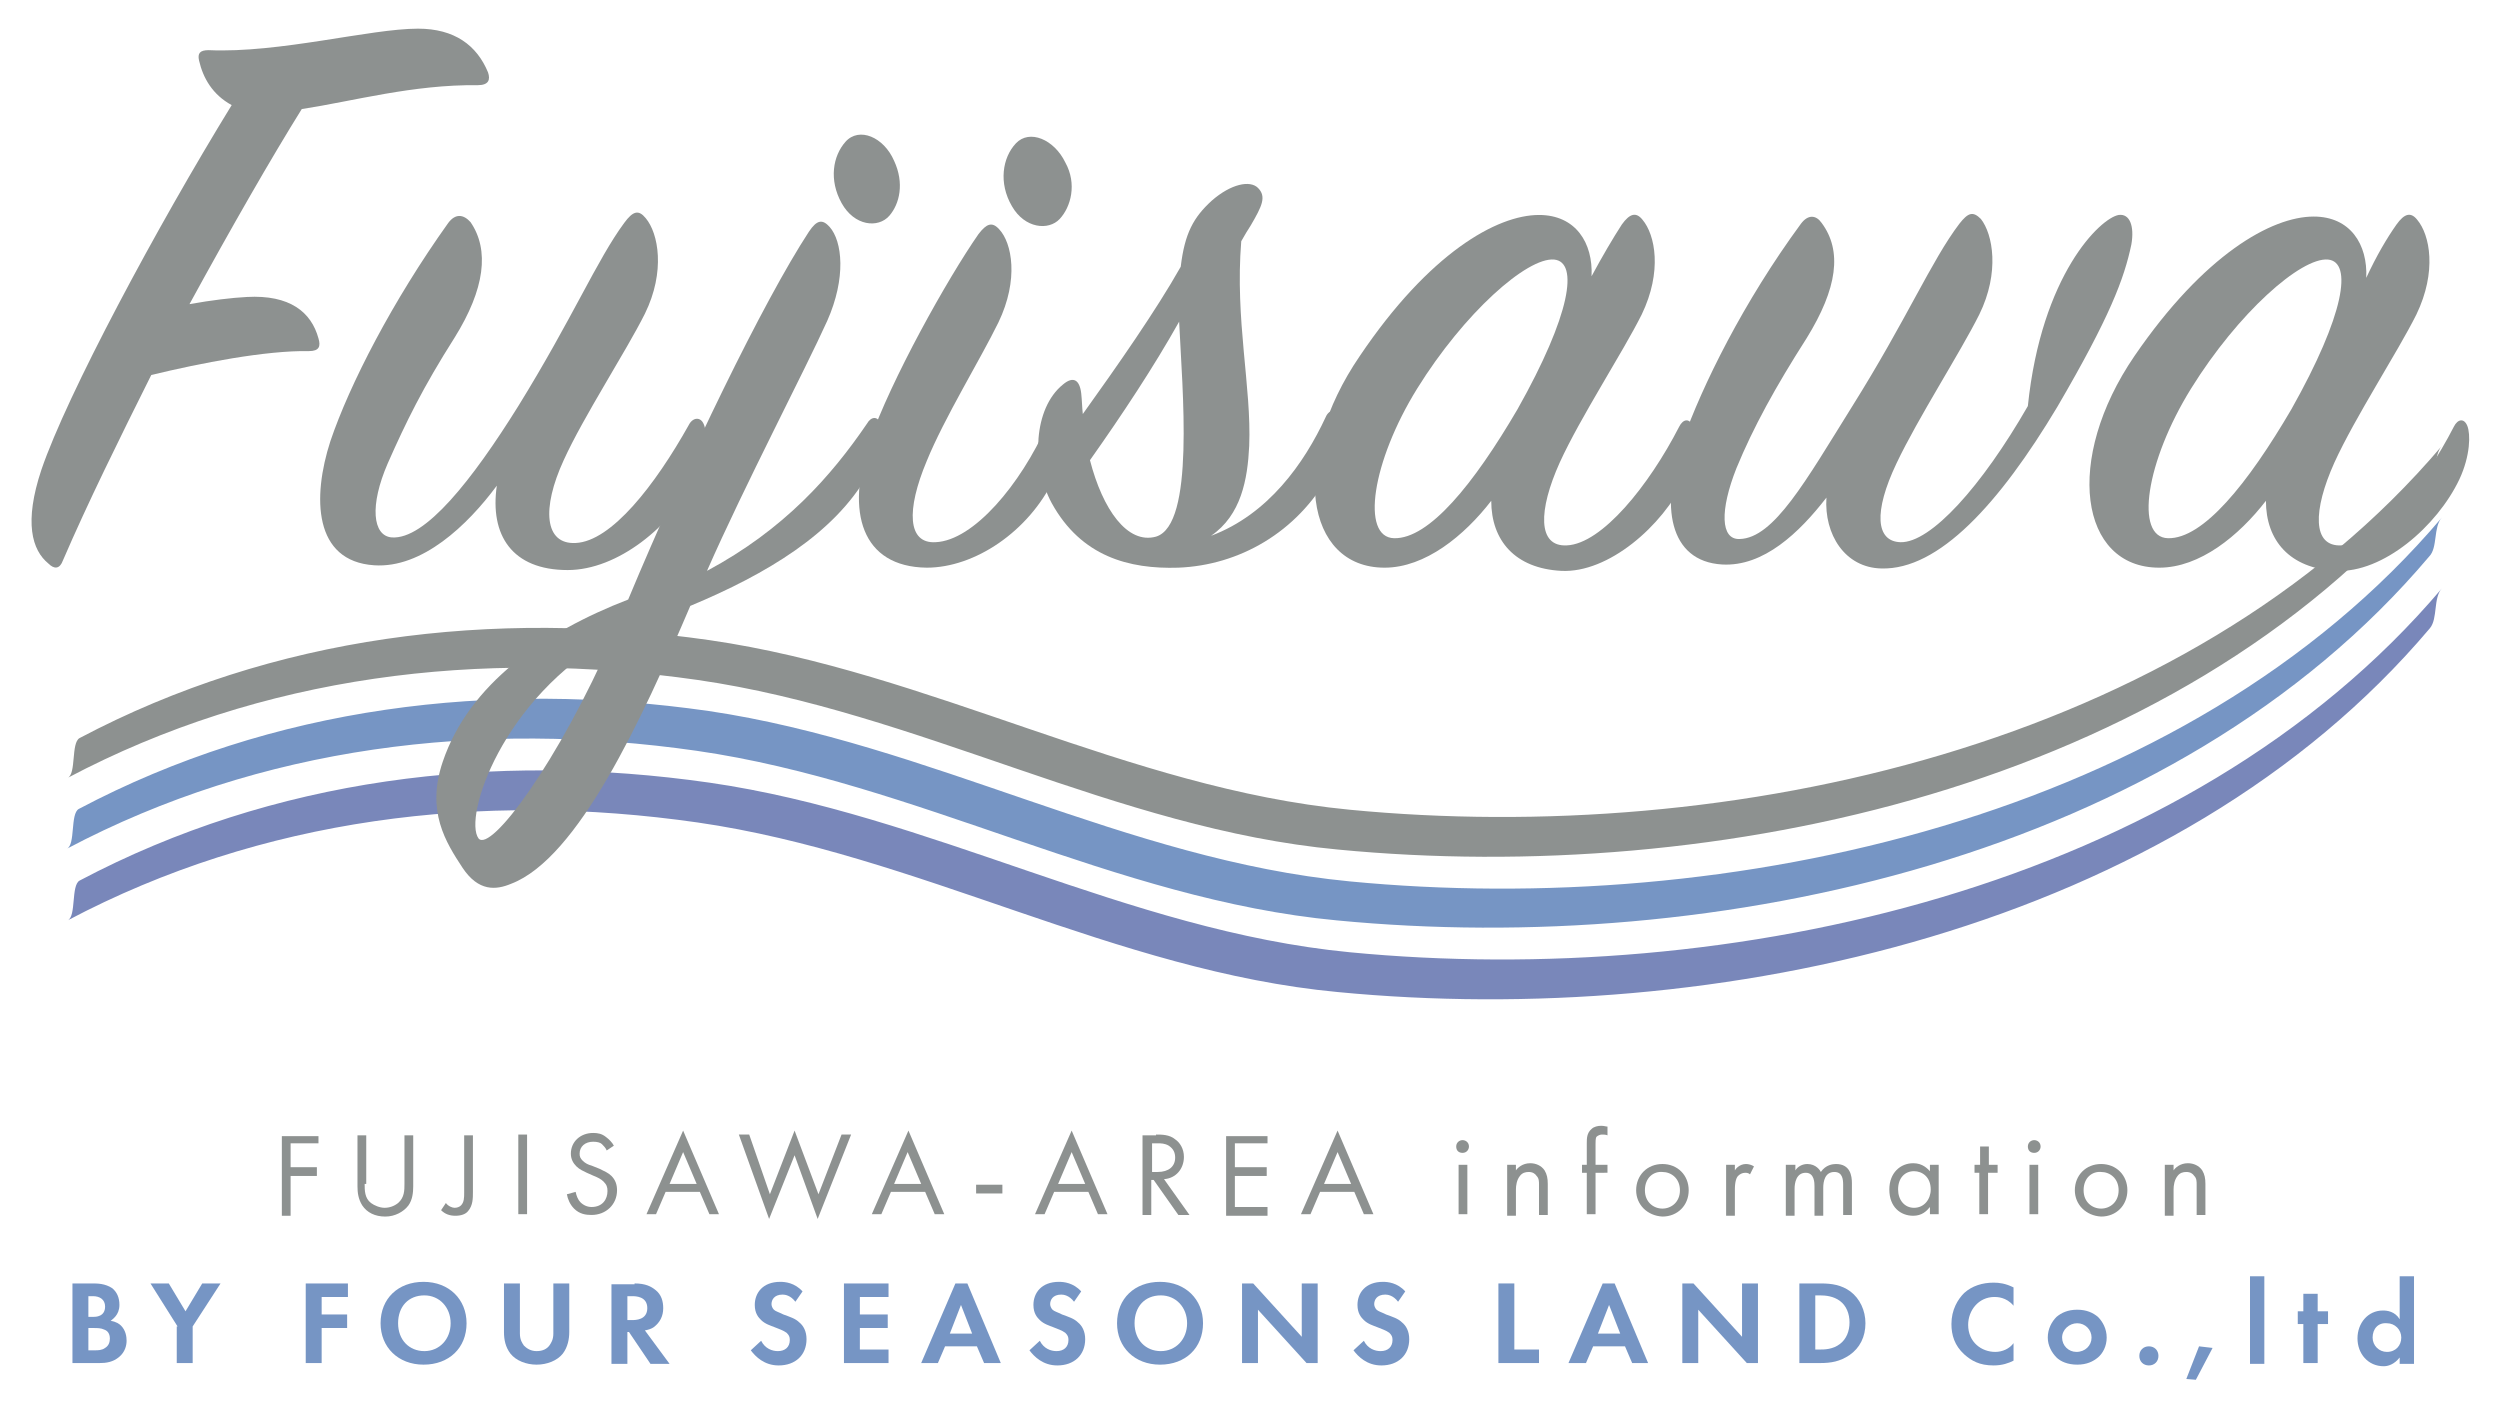 <?xml version="1.0" encoding="utf-8"?>
<!-- Generator: Adobe Illustrator 28.0.0, SVG Export Plug-In . SVG Version: 6.00 Build 0)  -->
<svg version="1.1" id="レイヤー_1" xmlns="http://www.w3.org/2000/svg" xmlns:xlink="http://www.w3.org/1999/xlink" x="0px"
	 y="0px" viewBox="0 0 314 177" style="enable-background:new 0 0 314 177;" xml:space="preserve">
<style type="text/css">
	.st0{fill:#8D9190;}
	.st1{fill:#7695C4;}
	.st2{fill:#7987BA;}
</style>
<g>
	<g>
		<g>
			<g>
				<g>
					<path class="st0" d="M306.7,56c-32.1,37.9-89.6,50.3-137.2,45.7c-27.9-2.7-52.7-17.3-80.4-21.3c-27.2-3.9-54.7-0.6-79.1,12.3
						c-1.1,0.6-0.4,4.5-1.5,5c24.4-12.9,51.9-16.2,79.1-12.3c27.7,4,52.6,18.7,80.4,21.3c47.6,4.6,105.2-7.8,137.2-45.7
						C306.2,59.8,305.6,57.2,306.7,56z"/>
				</g>
			</g>
		</g>
		<g>
			<path class="st1" d="M306.7,65c-32.1,37.9-89.6,50.3-137.2,45.7C141.5,108,116.7,93.4,89,89.3c-27.2-3.9-54.7-0.6-79.1,12.3
				c-1.1,0.6-0.4,4.5-1.5,5c24.4-12.9,51.9-16.2,79.1-12.3c27.7,4,52.6,18.7,80.4,21.3c47.6,4.6,105.2-7.8,137.2-45.7
				C306.2,68.8,305.6,66.2,306.7,65z"/>
		</g>
		<g>
			<path class="st2" d="M306.7,73.9c-32.1,37.9-89.6,50.3-137.2,45.7c-27.9-2.7-52.7-17.3-80.4-21.3c-27.2-3.9-54.7-0.6-79.1,12.3
				c-1.1,0.6-0.4,4.5-1.5,5c24.4-12.9,51.9-16.2,79.1-12.3c27.7,4,52.6,18.7,80.4,21.3c47.6,4.6,105.2-7.8,137.2-45.7
				C306.2,77.7,305.6,75.1,306.7,73.9z"/>
		</g>
	</g>
	<g>
		<path class="st0" d="M25,7.6c-0.2-0.9,0.1-1.3,1.2-1.3c8.9,0.4,20.3-2.7,26.3-2.7c4.6,0,7.4,2.1,8.8,5.5c0.3,0.9,0.1,1.6-1.3,1.6
			c-8.1-0.1-15.6,2-22.1,3c-3.8,6.1-8.8,14.8-14.1,24.5c2.8-0.5,5.3-0.8,7.2-0.9c5.4-0.3,8.1,1.9,9,5.2c0.3,1,0.1,1.6-1.2,1.6
			c-5.4-0.1-13.6,1.5-19.8,3C15,55.1,11,63.2,7.9,70.4c-0.4,1.1-1.1,1.1-1.8,0.4C4,69.1,3,65.6,5.2,59c3.2-9.4,14.5-30.5,23.9-45.8
			C26.7,11.9,25.5,9.8,25,7.6z"/>
		<path class="st0" d="M47,71c-7.6-0.5-7.8-8.5-5.5-15.6c2.4-7.1,7.8-17.6,14.8-27.4c0.9-1.2,1.9-1.1,2.8-0.1
			c2.4,3.5,1.8,8.4-2,14.5c-4,6.3-6.1,10.6-8.4,15.8c-2.3,5.3-1.9,9.1,0.5,9.3c4.2,0.3,10.1-7.2,15.9-16.5c6.8-11,9.9-18.4,13.3-23
			c1.1-1.5,1.8-1.7,2.7-0.6c1.6,1.9,2.5,6.7-0.1,12c-2.4,4.8-7.7,12.9-10.2,18.4c-2.8,6.1-2.4,10.6,1.5,10.4
			c4.5-0.2,10-7.3,14.2-14.8c0.5-1,1.5-1.1,1.9-0.1c0.4,0.9,0.5,3.8-1,6.8c-3.1,6-9.8,11.5-16.1,11.5c-7,0-9.8-4.4-8.9-10.6
			C58.7,66,53,71.4,47,71z"/>
		<path class="st0" d="M108.9,53.2c0.5-0.9,1.4-1,1.7,0.1c0.3,1.1,0,3.5-1.6,6.3c-4.2,7.4-12.7,12.5-22.3,16.5
			c-6.1,14.3-14.1,31.7-22.5,34.9c-1.9,0.8-4.1,1-6.1-2c-2.1-3.2-4.6-7.1-2.5-13.3c3.3-9.8,12.7-16.3,23.3-20.4
			c7.3-17.5,17-37.5,22.7-46.2c1-1.5,1.7-1.6,2.6-0.6c1.6,1.8,2.1,6.4-0.3,11.8c-2.7,6-10.4,20.7-15.1,31.4
			C98.5,66.5,104.4,59.8,108.9,53.2z M60.1,105.3c1.5,1.9,10.1-9.7,16.9-25.4C63,87.7,58.2,102.7,60.1,105.3z M111.7,27.1
			c-1.4,1.6-4.4,1.3-6-1.6c-1.6-2.9-1.1-5.9,0.5-7.7c1.7-1.9,4.8-0.6,6.1,2.4C113.6,23,113,25.6,111.7,27.1z"/>
		<path class="st0" d="M109.2,55.5c2.7-7.8,9.8-20.5,13.7-26.1c1-1.3,1.7-1.6,2.6-0.6c1.6,1.7,2.5,6.3-0.1,11.7
			c-2.3,4.7-6.8,12-9,17.4c-2.6,6.2-2.4,10.4,1.1,10.2c4.8-0.2,10.7-7.3,14-14.7c0.5-1,1.3-0.9,1.7,0c0.9,1.7,0.5,4-0.8,6.7
			c-3.2,6.7-10,11.2-16,11.2C108.2,71.2,106.2,64.3,109.2,55.5z M133.1,27.5c-1.4,1.5-4.4,1.2-6-1.6c-1.7-2.9-1.2-6.1,0.5-7.9
			c1.7-1.8,4.8-0.5,6.2,2.4C135.3,23.1,134.5,26,133.1,27.5z"/>
		<path class="st0" d="M148.3,33.5c0.5-4.2,1.6-6.2,3.9-8.3c2.4-2.1,4.8-2.6,5.8-1.6c1.1,1.1,0.5,2.3-0.9,4.7
			c-0.4,0.6-0.8,1.3-1.2,2c-0.8,9.9,1.3,18.3,1,25.7c-0.2,4.2-1,8.7-4.8,11.3c7.2-2.7,11.7-9.1,14.4-14.9c0.5-1.2,1.6-0.9,2,0
			c0.4,1,0.3,3.8-1.5,7.1c-4.1,7.4-11.4,11.5-19,11.8c-6.2,0.2-12.2-1.4-15.9-8.1c-2.6-4.8-2.3-11.9,1.4-14.9
			c1.3-1.1,2.1-0.6,2.3,1.1c0.1,0.9,0.1,1.7,0.2,2.6C140.3,46,145.2,39,148.3,33.5z M136.9,57.8c1.6,6.2,4.7,10.6,8.3,9.6
			c4.9-1.5,3.3-18.4,2.9-27C144.9,46.1,141,52,136.9,57.8z"/>
		<path class="st0" d="M203.7,28.2c1-1.4,1.8-1.6,2.6-0.6c1.6,1.9,2.5,6.5-0.1,11.9c-2.4,4.8-7.7,12.9-10.3,18.6
			c-2.7,6-2.8,10.6,0.9,10.4c4.4-0.2,10.3-7.5,14.1-14.9c0.5-1,1.3-1.1,1.7-0.1c0.4,1,0.4,3.7-1,6.7c-2.8,5.9-9.6,11.8-15.5,11.5
			c-5.8-0.3-8.8-3.8-8.8-8.8c-3.4,4.4-8.3,8.4-13.4,8.4c-10,0-12-13.6-3.1-26.6C179.5,31.8,188,27,193.3,27c4.6,0,6.8,3.5,6.6,7.7
			C201.3,32.1,202.6,29.9,203.7,28.2z M195.2,32.6c-3.4-0.3-11.3,6.7-17.2,16.2c-5.7,9.2-7.1,18.7-2.9,18.8
			c4.4,0.1,10-6.8,15.5-16.2C197.3,39.5,198.3,32.9,195.2,32.6z"/>
		<path class="st0" d="M266.1,27c1.4-0.2,2,1.4,1.6,3.7c-0.9,4.3-2.7,9.1-9.3,20.4c-7.3,12.2-14.9,20.5-22.1,20.3
			c-4.6-0.1-7.2-4.3-6.9-8.9c-3.4,4.4-7.9,8.7-13.1,8.4c-6.7-0.4-7.8-7.4-5-15.4c2.5-7.1,7.7-17.6,14.9-27.4
			c0.9-1.2,1.9-1.1,2.6-0.1c2.6,3.5,2,8.2-1.9,14.5c-3.9,6.1-6.7,11.2-8.8,16.3c-2.1,5.3-2,9,0.4,8.9c4.3-0.1,8.3-7.3,14.1-16.6
			c6.9-11,10-18.4,13.5-23c1.1-1.4,1.7-1.6,2.7-0.6c1.5,1.9,2.4,6.7-0.2,12c-2.4,4.8-7.7,13-10.4,18.7c-2.9,6.1-2.6,9.8,0.5,9.9
			c3.8,0.1,10.2-7,16-17.1C256.4,34.5,263.8,27.4,266.1,27z"/>
		<path class="st0" d="M301,28.2c1-1.4,1.8-1.6,2.6-0.6c1.6,1.9,2.5,6.5-0.1,11.9c-2.4,4.8-7.7,12.9-10.3,18.6
			c-2.7,6-2.8,10.6,0.9,10.4c4.4-0.2,10.3-7.5,14.1-14.9c0.5-1,1.3-1.1,1.7-0.1c0.4,1,0.4,3.7-1,6.7c-2.8,5.9-9.6,11.8-15.5,11.5
			c-5.8-0.3-8.8-3.8-8.8-8.8c-3.4,4.4-8.3,8.4-13.4,8.4c-10,0-12-13.6-3.1-26.6c8.7-12.7,17.2-17.5,22.5-17.5c4.6,0,6.8,3.5,6.6,7.7
			C298.5,32.1,299.8,29.9,301,28.2z M292.4,32.6c-3.4-0.3-11.3,6.7-17.2,16.2c-5.7,9.2-7.1,18.7-2.9,18.8c4.4,0.1,10-6.8,15.5-16.2
			C294.5,39.5,295.5,32.9,292.4,32.6z"/>
	</g>
	<g>
		<path class="st0" d="M40,143.6h-3.5v3h3.3v1.1h-3.3v5h-1.1v-10H40V143.6z"/>
		<path class="st0" d="M45.8,148.7c0,0.8,0,1.8,0.8,2.4c0.4,0.3,1.1,0.6,1.7,0.6s1.2-0.2,1.7-0.6c0.8-0.7,0.8-1.6,0.8-2.4v-6.1h1.1
			v6.4c0,0.8-0.1,1.7-0.6,2.4c-0.6,0.8-1.7,1.4-2.9,1.4c-1.3,0-2.3-0.5-2.9-1.4c-0.5-0.8-0.6-1.6-0.6-2.4v-6.4h1.1V148.7z"/>
		<path class="st0" d="M59.4,142.5v7.2c0,0.8,0,1.7-0.6,2.4c-0.3,0.4-0.9,0.6-1.6,0.6c-0.7,0-1.3-0.2-1.8-0.7l0.6-0.9
			c0.3,0.4,0.8,0.6,1.1,0.6c0.3,0,0.6-0.1,0.8-0.3c0.4-0.4,0.4-1,0.4-1.6v-7.2H59.4z"/>
		<path class="st0" d="M66.2,142.5v10h-1.1v-10H66.2z"/>
		<path class="st0" d="M76.2,144.5c-0.1-0.3-0.4-0.6-0.6-0.8c-0.2-0.2-0.6-0.3-1.1-0.3c-1,0-1.7,0.6-1.7,1.5c0,0.4,0.1,0.6,0.4,0.9
			c0.3,0.3,0.7,0.5,1.1,0.6l1,0.4c0.6,0.3,1.1,0.5,1.5,0.9c0.5,0.5,0.7,1.1,0.7,1.8c0,1.8-1.4,3.1-3.2,3.1c-0.7,0-1.5-0.1-2.2-0.8
			c-0.5-0.5-0.8-1.2-0.9-1.8l1.1-0.3c0.1,0.5,0.3,1,0.6,1.3c0.4,0.4,0.9,0.6,1.4,0.6c1.4,0,2-1,2-2c0-0.5-0.1-0.8-0.5-1.2
			c-0.3-0.3-0.7-0.5-1.2-0.7l-0.9-0.4c-0.4-0.2-0.9-0.4-1.3-0.8c-0.4-0.4-0.7-0.9-0.7-1.6c0-1.5,1.2-2.6,2.8-2.6
			c0.6,0,1.1,0.1,1.6,0.5c0.4,0.3,0.8,0.7,1,1.1L76.2,144.5z"/>
		<path class="st0" d="M87.9,149.7h-4.3l-1.2,2.8h-1.2l4.6-10.5l4.5,10.5h-1.2L87.9,149.7z M87.5,148.7l-1.7-4l-1.7,4H87.5z"/>
		<path class="st0" d="M94.1,142.5l2.6,7.5l3.1-8l3,8l2.9-7.5h1.2l-4.2,10.6l-2.9-8l-3.2,8l-3.8-10.6H94.1z"/>
		<path class="st0" d="M116.2,149.7h-4.3l-1.2,2.8h-1.2l4.6-10.5l4.5,10.5h-1.2L116.2,149.7z M115.7,148.7l-1.7-4l-1.7,4H115.7z"/>
		<path class="st0" d="M122.6,148.8h3.3v1.1h-3.3V148.8z"/>
		<path class="st0" d="M136.7,149.7h-4.3l-1.2,2.8H130l4.6-10.5l4.5,10.5h-1.2L136.7,149.7z M136.3,148.7l-1.7-4l-1.7,4H136.3z"/>
		<path class="st0" d="M145.2,142.5c0.7,0,1.7,0,2.4,0.6c0.6,0.4,1.1,1.2,1.1,2.2c0,1.5-1,2.7-2.5,2.8l3.2,4.5H148l-3.1-4.4h-0.3
			v4.4h-1.1v-10H145.2z M144.7,147.2h0.7c1.4,0,2.2-0.7,2.2-1.8c0-0.6-0.2-1.1-0.8-1.5c-0.5-0.3-1-0.3-1.4-0.3h-0.7V147.2z"/>
		<path class="st0" d="M159.2,143.6h-4.1v3h4v1.1h-4v3.9h4.1v1.1H154v-10h5.2V143.6z"/>
		<path class="st0" d="M170.1,149.7h-4.3l-1.2,2.8h-1.2L168,142l4.5,10.5h-1.2L170.1,149.7z M169.7,148.7l-1.7-4l-1.7,4H169.7z"/>
		<path class="st0" d="M183.7,143.2c0.4,0,0.8,0.3,0.8,0.8c0,0.4-0.3,0.8-0.8,0.8s-0.8-0.3-0.8-0.8
			C182.9,143.5,183.3,143.2,183.7,143.2z M184.3,146.3v6.2h-1.1v-6.2H184.3z"/>
		<path class="st0" d="M189.3,146.3h1.1v0.7c0.2-0.3,0.8-0.9,1.8-0.9c0.7,0,1.4,0.3,1.8,0.9c0.3,0.5,0.4,1,0.4,1.7v3.9h-1.1v-3.8
			c0-0.4,0-0.8-0.3-1.1c-0.2-0.3-0.5-0.5-1-0.5c-0.4,0-0.8,0.1-1.1,0.5c-0.4,0.5-0.5,1.2-0.5,1.7v3.3h-1.1V146.3z"/>
		<path class="st0" d="M200.4,147.3v5.2h-1.1v-5.2h-0.6v-1h0.6v-2.7c0-0.6,0-1.3,0.6-1.8c0.3-0.3,0.8-0.4,1.2-0.4
			c0.4,0,0.6,0.1,0.8,0.1v1.1c-0.2-0.1-0.5-0.1-0.7-0.1c-0.2,0-0.5,0.1-0.7,0.3c-0.1,0.2-0.1,0.6-0.1,0.9v2.6h1.5v1H200.4z"/>
		<path class="st0" d="M205.5,149.5c0-1.9,1.4-3.3,3.3-3.3c1.9,0,3.3,1.4,3.3,3.3s-1.4,3.3-3.3,3.3
			C206.9,152.7,205.5,151.3,205.5,149.5z M206.6,149.5c0,1.5,1.1,2.3,2.2,2.3c1.1,0,2.2-0.8,2.2-2.3c0-1.5-1.1-2.3-2.2-2.3
			C207.7,147.1,206.6,147.9,206.6,149.5z"/>
		<path class="st0" d="M216.8,146.3h1.1v0.7c0.1-0.2,0.6-0.8,1.4-0.8c0.3,0,0.7,0.1,1,0.3l-0.5,1c-0.2-0.2-0.5-0.2-0.6-0.2
			c-0.4,0-0.7,0.2-0.9,0.4c-0.2,0.2-0.4,0.7-0.4,1.7v3.3h-1.1V146.3z"/>
		<path class="st0" d="M224.4,146.3h1.1v0.7c0.3-0.5,0.9-0.8,1.5-0.8c1.1,0,1.6,0.8,1.7,1c0.6-0.9,1.5-1,1.9-1c1.8,0,2,1.5,2,2.4v4
			h-1.1v-3.8c0-0.7-0.1-1.6-1.1-1.6c-1.2,0-1.4,1.2-1.4,2v3.5h-1.1v-3.7c0-0.4,0-1.7-1.1-1.7c-1.2,0-1.4,1.3-1.4,2v3.4h-1.1V146.3z"
			/>
		<path class="st0" d="M242.4,146.3h1.1v6.2h-1.1v-0.9c-0.4,0.5-1,1.1-2.1,1.1c-1.6,0-3-1.1-3-3.3c0-2.1,1.4-3.3,3-3.3
			c1.2,0,1.8,0.7,2.1,1V146.3z M238.4,149.4c0,1.3,0.8,2.3,2,2.3c1.3,0,2.1-1.1,2.1-2.3c0-1.6-1.1-2.3-2.1-2.3
			C239.3,147.1,238.4,147.9,238.4,149.4z"/>
		<path class="st0" d="M249.7,147.3v5.2h-1.1v-5.2H248v-1h0.7v-2.3h1.1v2.3h1.1v1H249.7z"/>
		<path class="st0" d="M255.5,143.2c0.4,0,0.8,0.3,0.8,0.8c0,0.4-0.3,0.8-0.8,0.8s-0.8-0.3-0.8-0.8
			C254.7,143.5,255.1,143.2,255.5,143.2z M256,146.3v6.2h-1.1v-6.2H256z"/>
		<path class="st0" d="M260.6,149.5c0-1.9,1.4-3.3,3.3-3.3c1.9,0,3.3,1.4,3.3,3.3s-1.4,3.3-3.3,3.3
			C262,152.7,260.6,151.3,260.6,149.5z M261.7,149.5c0,1.5,1.1,2.3,2.2,2.3c1.1,0,2.2-0.8,2.2-2.3c0-1.5-1.1-2.3-2.2-2.3
			C262.8,147.1,261.7,147.9,261.7,149.5z"/>
		<path class="st0" d="M271.9,146.3h1.1v0.7c0.2-0.3,0.8-0.9,1.8-0.9c0.7,0,1.4,0.3,1.8,0.9c0.3,0.5,0.4,1,0.4,1.7v3.9h-1.1v-3.8
			c0-0.4,0-0.8-0.3-1.1c-0.2-0.3-0.5-0.5-1-0.5c-0.4,0-0.8,0.1-1.1,0.5c-0.4,0.5-0.5,1.2-0.5,1.7v3.3h-1.1V146.3z"/>
		<path class="st1" d="M11.6,161.2c0.6,0,1.6,0,2.5,0.6c0.6,0.5,0.9,1.2,0.9,2.1c0,1.3-0.9,1.8-1.1,2c0.7,0.1,1.1,0.4,1.3,0.6
			c0.6,0.6,0.7,1.4,0.7,1.9c0,0.6-0.2,1.4-0.9,2c-0.8,0.7-1.7,0.8-2.5,0.8H9.1v-10H11.6z M11.1,165.4h0.6c0.3,0,1.5,0,1.5-1.3
			c0-0.9-0.7-1.3-1.5-1.3h-0.6V165.4z M11.1,169.6h0.8c0.4,0,0.9,0,1.3-0.3c0.5-0.3,0.6-0.8,0.6-1.2c0-0.3-0.1-0.9-0.7-1.1
			c-0.4-0.2-0.9-0.2-1.3-0.2h-0.7V169.6z"/>
		<path class="st1" d="M22.3,166.6l-3.4-5.4h2.3l2.1,3.5l2.1-3.5h2.3l-3.5,5.4v4.6h-2V166.6z"/>
		<path class="st1" d="M43.8,162.9h-3.4v2.2h3.2v1.7h-3.2v4.4h-2v-10h5.3V162.9z"/>
		<path class="st1" d="M58.6,166.2c0,3.1-2.2,5.2-5.4,5.2c-3.2,0-5.4-2.2-5.4-5.2c0-3.1,2.2-5.2,5.4-5.2
			C56.4,161,58.6,163.2,58.6,166.2z M56.6,166.2c0-2-1.4-3.5-3.3-3.5c-2,0-3.3,1.4-3.3,3.5s1.4,3.5,3.3,3.5
			C55.2,169.7,56.6,168.2,56.6,166.2z"/>
		<path class="st1" d="M65.3,161.2v6.3c0,0.8,0.3,1.2,0.5,1.5c0.3,0.3,0.8,0.7,1.6,0.7c0.8,0,1.3-0.3,1.6-0.7
			c0.2-0.3,0.5-0.7,0.5-1.5v-6.3h2v6.1c0,0.9-0.2,1.9-0.8,2.7c-0.7,0.9-2,1.4-3.3,1.4s-2.6-0.5-3.3-1.4c-0.6-0.8-0.8-1.7-0.8-2.7
			v-6.1H65.3z"/>
		<path class="st1" d="M79.7,161.2c1.4,0,2.1,0.4,2.6,0.8c0.8,0.6,1,1.5,1,2.3c0,1-0.4,1.8-1.2,2.4c-0.3,0.2-0.6,0.3-1.1,0.4
			l3.1,4.2h-2.4l-2.7-4h-0.2v4h-2v-10H79.7z M78.8,165.8h0.6c0.4,0,1.9,0,1.9-1.5c0-1.5-1.5-1.5-1.9-1.5h-0.6V165.8z"/>
		<path class="st1" d="M99.9,163.5c-0.6-0.8-1.3-0.9-1.6-0.9c-1.1,0-1.4,0.7-1.4,1.2c0,0.2,0.1,0.5,0.3,0.7c0.2,0.2,0.6,0.3,1.2,0.6
			c0.8,0.3,1.5,0.5,2,1c0.5,0.4,0.9,1.1,0.9,2.1c0,2-1.4,3.3-3.5,3.3c-1.8,0-2.9-1.1-3.5-1.9l1.3-1.2c0.5,1,1.4,1.3,2.1,1.3
			c0.9,0,1.5-0.5,1.5-1.4c0-0.4-0.1-0.6-0.4-0.9c-0.4-0.3-1-0.5-1.5-0.7c-0.5-0.2-1.2-0.4-1.7-0.9c-0.3-0.3-0.8-0.8-0.8-1.9
			c0-1.5,1-2.9,3.2-2.9c0.6,0,1.8,0.1,2.8,1.2L99.9,163.5z"/>
		<path class="st1" d="M111.6,162.9H108v2.2h3.5v1.7H108v2.7h3.6v1.7H106v-10h5.6V162.9z"/>
		<path class="st1" d="M122.7,169.1h-4l-0.9,2.1h-2.1l4.3-10h1.5l4.2,10h-2.1L122.7,169.1z M122.1,167.5l-1.4-3.6l-1.4,3.6H122.1z"
			/>
		<path class="st1" d="M134.9,163.5c-0.6-0.8-1.3-0.9-1.6-0.9c-1.1,0-1.4,0.7-1.4,1.2c0,0.2,0.1,0.5,0.3,0.7
			c0.2,0.2,0.6,0.3,1.2,0.6c0.8,0.3,1.5,0.5,2,1c0.5,0.4,0.9,1.1,0.9,2.1c0,2-1.4,3.3-3.5,3.3c-1.8,0-2.9-1.1-3.5-1.9l1.3-1.2
			c0.5,1,1.4,1.3,2.1,1.3c0.9,0,1.5-0.5,1.5-1.4c0-0.4-0.1-0.6-0.4-0.9c-0.4-0.3-1-0.5-1.5-0.7c-0.5-0.2-1.2-0.4-1.7-0.9
			c-0.3-0.3-0.8-0.8-0.8-1.9c0-1.5,1-2.9,3.2-2.9c0.6,0,1.8,0.1,2.8,1.2L134.9,163.5z"/>
		<path class="st1" d="M151.1,166.2c0,3.1-2.2,5.2-5.4,5.2c-3.2,0-5.4-2.2-5.4-5.2c0-3.1,2.2-5.2,5.4-5.2
			C148.9,161,151.1,163.2,151.1,166.2z M149.1,166.2c0-2-1.4-3.5-3.3-3.5c-2,0-3.3,1.4-3.3,3.5s1.4,3.5,3.3,3.5
			C147.7,169.7,149.1,168.2,149.1,166.2z"/>
		<path class="st1" d="M156,171.2v-10h1.4l6.1,6.7v-6.7h2v10h-1.4l-6.1-6.7v6.7H156z"/>
		<path class="st1" d="M175.6,163.5c-0.6-0.8-1.3-0.9-1.6-0.9c-1.1,0-1.4,0.7-1.4,1.2c0,0.2,0.1,0.5,0.3,0.7
			c0.2,0.2,0.6,0.3,1.2,0.6c0.8,0.3,1.5,0.5,2,1c0.5,0.4,0.9,1.1,0.9,2.1c0,2-1.4,3.3-3.5,3.3c-1.8,0-2.9-1.1-3.5-1.9l1.3-1.2
			c0.5,1,1.4,1.3,2.1,1.3c0.9,0,1.5-0.5,1.5-1.4c0-0.4-0.1-0.6-0.4-0.9c-0.4-0.3-1-0.5-1.5-0.7c-0.5-0.2-1.2-0.4-1.7-0.9
			c-0.3-0.3-0.8-0.8-0.8-1.9c0-1.5,1-2.9,3.2-2.9c0.6,0,1.8,0.1,2.8,1.2L175.6,163.5z"/>
		<path class="st1" d="M190.2,161.2v8.3h3.1v1.7h-5.1v-10H190.2z"/>
		<path class="st1" d="M204.1,169.1h-4l-0.9,2.1H197l4.3-10h1.5l4.2,10H205L204.1,169.1z M203.5,167.5l-1.4-3.6l-1.4,3.6H203.5z"/>
		<path class="st1" d="M211.3,171.2v-10h1.4l6.1,6.7v-6.7h2v10h-1.4l-6.1-6.7v6.7H211.3z"/>
		<path class="st1" d="M228.7,161.2c1.4,0,2.6,0.2,3.7,1c1.2,0.9,1.9,2.4,1.9,4c0,1.7-0.7,3.1-2,4c-1.2,0.8-2.3,1-3.7,1h-2.6v-10
			H228.7z M228,169.5h0.6c0.5,0,1.6,0,2.5-0.7c0.8-0.6,1.2-1.6,1.2-2.7c0-1.1-0.4-2.1-1.2-2.7c-0.8-0.6-1.8-0.7-2.5-0.7H228V169.5z"
			/>
		<path class="st1" d="M252.9,170.9c-0.6,0.3-1.4,0.6-2.5,0.6c-1.8,0-2.8-0.6-3.7-1.4c-1.2-1.1-1.6-2.4-1.6-3.8
			c0-1.8,0.8-3.1,1.6-3.9c1-0.9,2.3-1.3,3.7-1.3c0.7,0,1.5,0.1,2.5,0.6v2.3c-0.9-1.1-2.1-1.1-2.4-1.1c-2,0-3.3,1.7-3.3,3.5
			c0,2.2,1.7,3.4,3.4,3.4c0.9,0,1.8-0.4,2.3-1.1V170.9z"/>
		<path class="st1" d="M263.5,165.4c0.6,0.6,1.1,1.5,1.1,2.6c0,1.1-0.5,2-1.1,2.5c-0.6,0.5-1.4,0.9-2.6,0.9s-2.1-0.4-2.6-0.9
			c-0.6-0.6-1.1-1.5-1.1-2.5c0-1.1,0.5-2,1.1-2.6c0.6-0.5,1.4-0.9,2.6-0.9S262.9,164.9,263.5,165.4z M262.7,168c0-1-0.8-1.8-1.8-1.8
			S259,167,259,168c0,1,0.8,1.8,1.8,1.8C261.9,169.8,262.7,169,262.7,168z"/>
		<path class="st1" d="M269.9,169.1c0.7,0,1.2,0.5,1.2,1.2c0,0.7-0.5,1.2-1.2,1.2c-0.7,0-1.2-0.5-1.2-1.2
			C268.7,169.6,269.2,169.1,269.9,169.1z"/>
		<path class="st1" d="M276.2,169.1l1.7,0.2l-2.1,4l-1.2-0.1L276.2,169.1z"/>
		<path class="st1" d="M284.4,160.3v11h-1.8v-11H284.4z"/>
		<path class="st1" d="M291.1,166.3v4.9h-1.8v-4.9h-0.7v-1.6h0.7v-2.2h1.8v2.2h1.3v1.6H291.1z"/>
		<path class="st1" d="M301.4,160.3h1.8v11h-1.8v-0.8c-0.7,0.9-1.5,1.1-2,1.1c-2,0-3.3-1.6-3.3-3.5c0-1.9,1.3-3.5,3.2-3.5
			c0.5,0,1.5,0.1,2.1,1.1V160.3z M298,168c0,1,0.8,1.8,1.8,1.8c1.1,0,1.8-0.8,1.8-1.8s-0.8-1.8-1.8-1.8
			C298.7,166.1,298,166.9,298,168z"/>
	</g>
</g>
</svg>
